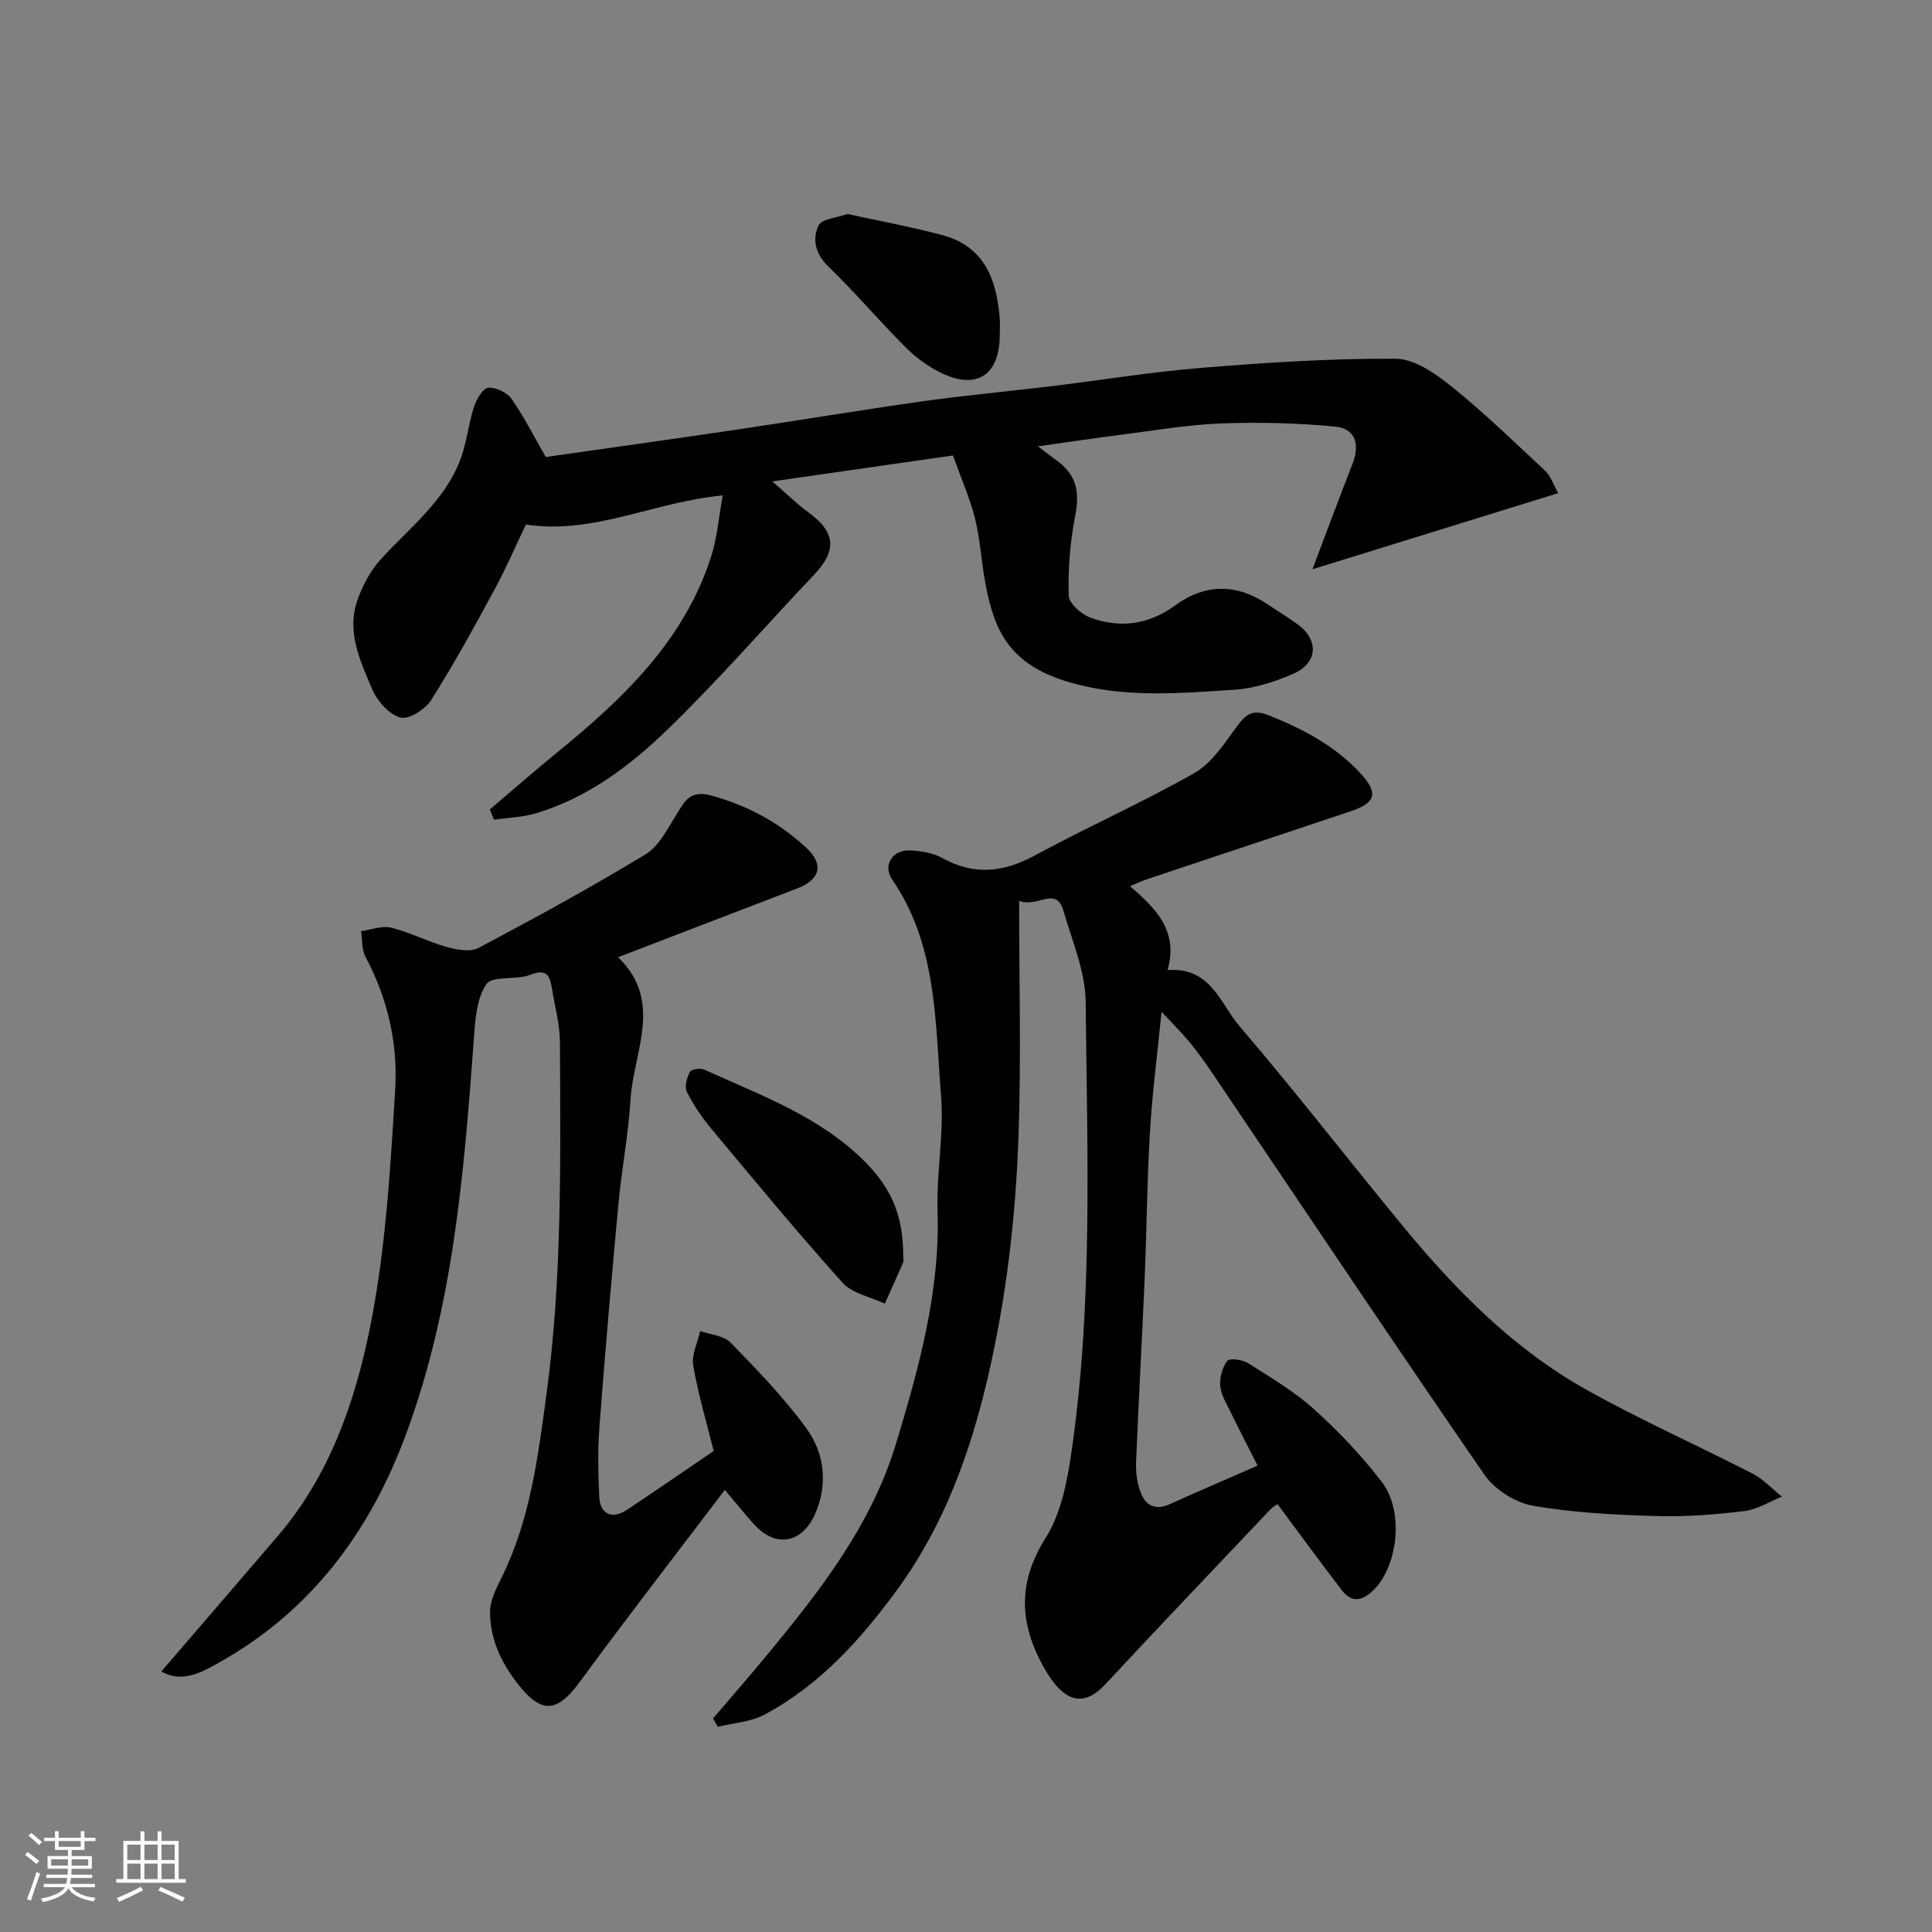 <svg enable-background="new 0 0 400 400" viewBox="0 0 400 400" xmlns="http://www.w3.org/2000/svg"><rect x="0" y="0" width="400" height="400" fill="#808080" stroke="none"/><path d="m5.17 384 .55-.58c.85.61 1.65 1.24 2.4 1.87l-.59.64c-.83-.73-1.62-1.38-2.36-1.93m1.22 9.53-.82-.34c.71-1.76 1.37-3.64 1.98-5.63.24.13.5.25.76.36-.6 1.67-1.24 3.54-1.92 5.61m-.5-13.5.57-.54c.56.44 1.31 1.06 2.26 1.87l-.64.64c-.68-.66-1.41-1.32-2.19-1.97m3.25.46h2.24v-1.36h.77v1.36h4.57v-1.36h.76v1.36h2.28v.69h-2.28v1.84h-2.64v1.26h4.18v2.64h-4.21c0 .45-.02.86-.05 1.21h4.32v.69h-4.38c-.04.34-.1.75-.19 1.22h5.15v.69h-4.82c.87 1.19 2.51 1.92 4.93 2.19-.17.31-.3.57-.37.76-2.77-.49-4.52-1.41-5.26-2.76-.56 1.26-2.3 2.23-5.24 2.9-.12-.24-.26-.48-.43-.72 2.73-.55 4.38-1.34 4.96-2.38h-4.38v-.69h4.65c.1-.38.17-.79.21-1.22h-4.32v-.69h4.4c.03-.34.05-.75.05-1.21h-4.2v-2.64h4.23v-1.26h-2.69v-1.84h-2.24zm1.46 4.46v1.29h3.45c.01-.4.02-.57.01-.53v-.32-.45h-3.46zm1.55-2.59h4.57v-1.19h-4.57zm6.11 2.59h-3.42v.77c-.01.19-.01.37-.02.53h3.44z" fill="#fafafa"/><path d="m32.63 379.16h.82v1.98h3.54v7.89h1.46v.78h-14.37v-.78h1.46v-7.89h3.54v-1.98h.82v1.98h2.73zm-3.49 11.48.5.73c-1.61.82-3.28 1.63-5 2.41-.13-.27-.28-.55-.44-.82 1.75-.72 3.4-1.49 4.94-2.32m-2.78-5.55h2.73v-3.18h-2.73zm0 3.95h2.73v-3.2h-2.73zm3.54-3.95h2.73v-3.18h-2.73zm0 3.95h2.73v-3.2h-2.73zm7.89 4.68c-1.84-.92-3.51-1.7-5.02-2.32l.45-.73c1.89.8 3.57 1.55 5.04 2.23zm-1.62-11.81h-2.73v3.18h2.73zm-2.73 7.13h2.73v-3.2h-2.73z" fill="#fafafa"/><g fill="#000001"><path d="m147.63 355.79c3.68-4.32 7.42-8.6 11.04-12.98 11.06-13.36 21.75-27.05 26.86-43.97 4.73-15.67 9.12-31.42 8.58-48.12-.26-7.92 1.36-15.93.73-23.79-1.25-15.37-.77-31.26-10.16-44.89-1.98-2.87.14-6.16 3.75-5.97 2.24.12 4.7.48 6.61 1.55 6.6 3.67 12.69 3.03 19.21-.51 10.88-5.9 22.25-10.93 33.01-17.05 3.6-2.04 6.2-6.09 8.77-9.58 1.87-2.54 3.23-3.75 6.65-2.38 7.07 2.83 13.62 6.24 18.89 11.9 3.84 4.13 3.43 6.17-1.96 7.98-14.02 4.69-28.06 9.35-42.08 14.03-1.06.35-2.08.85-3.58 1.47 5.32 4.56 10.1 9.26 7.78 17.37 8.95-.71 10.9 6.94 14.89 11.6 11.62 13.57 22.55 27.73 33.92 41.51 10.86 13.16 22.81 25.3 37.81 33.71 11.22 6.29 23.03 11.53 34.48 17.42 2.26 1.16 4.08 3.16 6.11 4.77-2.6 1.04-5.13 2.68-7.82 3-6.05.72-12.2 1.21-18.28 1.02-8.53-.26-17.14-.67-25.52-2.15-3.64-.64-7.87-3.35-9.98-6.4-18.99-27.53-37.56-55.35-56.28-83.06-1.46-2.16-2.97-4.3-4.62-6.32-1.66-2.02-3.54-3.87-5.95-6.47-.9 9.05-1.94 16.96-2.41 24.91-.6 10.09-.66 20.2-1.09 30.3-.54 12.7-1.27 25.39-1.78 38.08-.08 2.08.22 4.32.96 6.26 1.01 2.65 3.02 3.75 5.97 2.41 5.92-2.68 11.91-5.23 18.23-8-1.96-3.88-3.82-7.46-5.58-11.08-.85-1.75-1.99-3.55-2.15-5.41-.15-1.73.42-3.87 1.47-5.2.49-.62 3.15-.25 4.31.49 4.68 2.96 9.54 5.83 13.62 9.51 5.07 4.57 9.85 9.61 14.02 15.02 4.76 6.17 3.34 17.74-1.88 22.62-2.29 2.15-4.4 2.4-6.32-.09-4.47-5.8-8.78-11.72-13.35-17.87-.01.01-.89.44-1.52 1.11-11.4 12.03-22.84 24.02-34.13 36.16-4.52 4.86-8.65 3.88-12.8-3.58-4.99-8.95-5.43-17.44.43-26.71 3.24-5.13 4.5-11.87 5.39-18.07 4.44-30.82 3.19-61.89 2.9-92.88-.06-6.29-2.79-12.6-4.58-18.82-1.54-5.33-5.2-.67-9.2-2.11 0 16.66.43 32.58-.12 48.47-.58 16.87-2.51 33.61-6.36 50.15-3.66 15.74-9.08 30.65-18.59 43.73-7.54 10.37-16.1 19.95-27.64 26.11-2.86 1.53-6.44 1.72-9.68 2.53-.33-.57-.66-1.15-.98-1.73z"/><path d="m197.3 94.3c-12.06 1.73-23.99 3.45-37.4 5.37 3.24 2.8 5.19 4.75 7.39 6.35 5.72 4.14 6.07 7.89 1.25 12.98-10.14 10.7-19.81 21.86-30.39 32.09-7.72 7.48-16.45 14.04-27.04 17.25-2.82.86-5.88.94-8.83 1.38-.29-.71-.58-1.42-.87-2.13 4.57-3.88 9.07-7.83 13.71-11.61 13.74-11.2 26.49-23.21 32.11-40.74 1.27-3.97 1.59-8.25 2.4-12.67-14.23 1.33-26.75 8.17-40.75 6.03-2.15 4.48-4.14 9.13-6.54 13.55-4.18 7.71-8.4 15.42-13.09 22.82-1.21 1.91-4.64 4.07-6.35 3.59-2.34-.65-4.78-3.38-5.81-5.8-2.52-5.91-5.46-12.06-3.01-18.74 1.08-2.94 2.66-5.93 4.75-8.22 5.98-6.56 13.27-12.08 16.51-20.73 1.3-3.46 1.64-7.26 2.78-10.79.51-1.56 1.81-3.87 2.94-3.99 1.57-.16 3.94.98 4.88 2.33 2.66 3.83 4.77 8.04 7.05 12 13.05-1.87 26.3-3.71 39.53-5.67 12.76-1.89 25.49-4.03 38.27-5.83 8.93-1.26 17.91-2.08 26.86-3.16 10.4-1.26 20.76-2.97 31.2-3.81 13.33-1.08 26.72-1.96 40.08-1.88 3.89.02 8.22 3.04 11.54 5.7 6.8 5.47 13.1 11.58 19.48 17.55 1.11 1.04 1.62 2.73 2.66 4.58-16.96 5.25-33.37 10.34-50.88 15.76 3.02-7.98 5.59-14.92 8.28-21.8 1.6-4.08.61-7.34-3.58-7.74-7.82-.75-15.75-.94-23.6-.65-6.86.25-13.68 1.44-20.51 2.31-5.52.7-11.02 1.53-17.43 2.43 1.48 1.11 2.52 1.92 3.59 2.69 4.43 3.17 5.15 6.56 4.07 12.05-1.03 5.28-1.43 10.76-1.29 16.13.04 1.61 2.58 3.88 4.44 4.57 6.19 2.29 12.12 1.51 17.65-2.53 6.25-4.56 12.76-4.5 19.2-.14 2.03 1.37 4.13 2.64 6.11 4.08 4.45 3.22 4.2 8.01-.92 10.25-3.82 1.67-8.04 3.02-12.17 3.29-11.41.73-22.78 1.78-34.18-1.55-12.27-3.59-15.51-10.49-17.35-20.32-.84-4.49-1.07-9.12-2.16-13.54-1.04-4.17-2.83-8.19-4.58-13.09z"/><path d="m33.39 346.07c8.3-9.65 16.27-18.87 24.19-28.13 10.62-12.42 15.89-27.58 19.01-42.99 3.27-16.17 4.22-32.87 5.23-49.4.58-9.47-1.54-18.84-6.15-27.45-.8-1.5-.63-3.53-.91-5.32 2.08-.28 4.32-1.18 6.22-.71 3.91.97 7.58 2.89 11.47 3.98 2.1.59 4.91 1.12 6.62.21 11.68-6.19 23.29-12.53 34.59-19.38 2.77-1.68 4.52-5.25 6.36-8.19 1.8-2.89 2.82-5.23 7.45-3.93 7.44 2.09 13.86 5.57 19.41 10.71 3.79 3.51 2.94 6.65-1.83 8.47-12.13 4.64-24.24 9.31-37.08 14.24 9.49 9.16 3.16 19.59 2.56 29.58-.43 7.18-1.82 14.3-2.49 21.48-1.43 15.39-2.77 30.79-3.94 46.21-.37 4.81-.25 9.67-.03 14.49.16 3.55 2.67 4.68 5.67 2.69 5.98-3.96 11.88-8.05 18.02-12.22-1.43-5.76-3.19-11.65-4.23-17.66-.39-2.24.91-4.77 1.43-7.17 2.13.76 4.86.92 6.28 2.37 5.51 5.67 11.07 11.4 15.71 17.77 3.79 5.2 4.49 11.61 1.8 17.75-2.46 5.61-7.82 7.46-12.7 2.05-1.87-2.07-3.61-4.24-5.99-7.05-10.15 13.39-20.26 26.44-30.02 39.74-4.79 6.53-8.03 6.65-12.98.24-3.42-4.44-5.6-9.24-5.6-14.72 0-2.41 1.32-4.94 2.44-7.21 5.88-11.94 7.48-24.83 9.24-37.82 3.28-24.25 2.89-48.57 2.79-72.91-.02-3.7-1.06-7.4-1.65-11.1-.41-2.59-1.01-4.22-4.45-2.88-2.95 1.15-7.94.14-9.16 1.98-2.08 3.13-2.31 7.72-2.6 11.75-2.02 27.6-4.29 55.15-14.01 81.41-7.6 20.54-20.06 37.1-39.55 47.74-3.33 1.84-7.04 3.66-11.12 1.38z"/><path d="m187 259.93c0 .5.16 1.06-.03 1.49-1.22 2.84-2.51 5.66-3.78 8.48-2.96-1.4-6.73-2.08-8.75-4.33-9.32-10.36-18.19-21.11-27.12-31.82-1.97-2.36-3.74-4.96-5.12-7.7-.53-1.05.01-2.94.64-4.15.28-.54 2.17-.81 2.99-.44 11.84 5.39 24.24 9.8 33.63 19.45 5.21 5.38 7.54 11.02 7.54 19.02z"/><path d="m175.47 44.3c6.7 1.47 13.25 2.67 19.67 4.39 8.67 2.32 11.19 9.18 11.84 17.17.09 1.16.02 2.32.01 3.49-.03 8.4-4.84 11.51-12.37 7.74-2.58-1.29-5.04-3.1-7.08-5.14-5.48-5.49-10.52-11.43-16.09-16.82-2.71-2.62-3.27-5.65-2-8.43.64-1.39 3.83-1.6 6.02-2.4z"/></g></svg>
